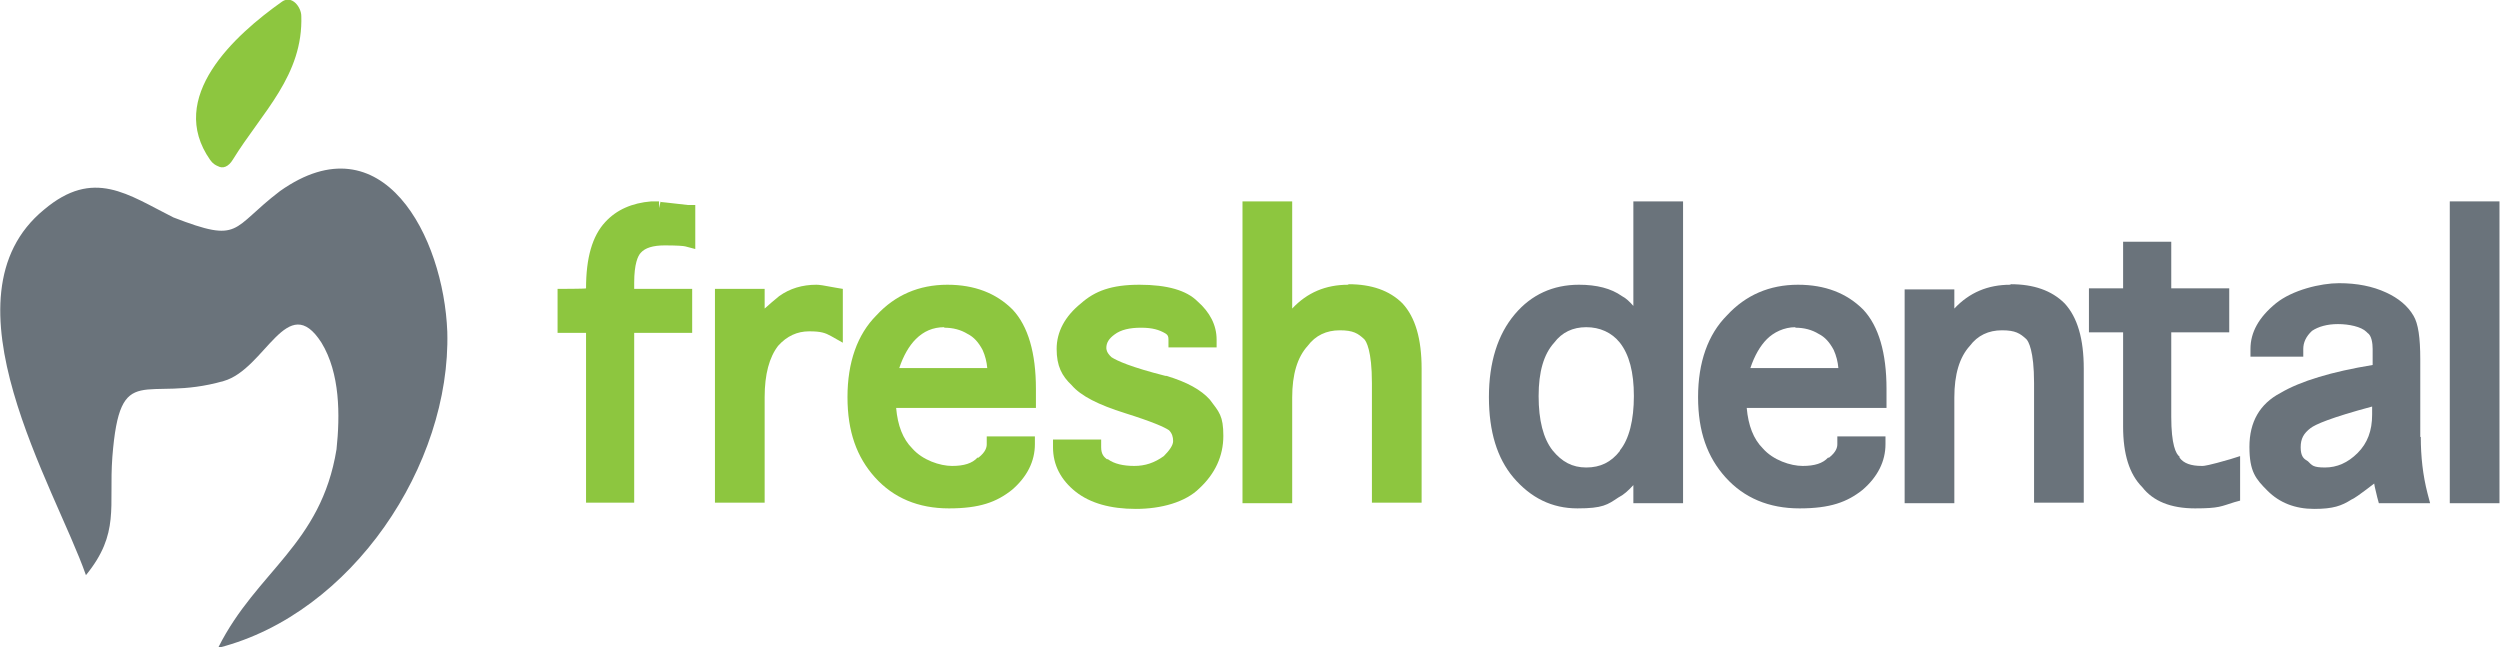 <?xml version="1.0" encoding="UTF-8"?>
<svg id="Layer_1" xmlns="http://www.w3.org/2000/svg" version="1.1" viewBox="0 0 482.9 125">
  <!-- Generator: Adobe Illustrator 29.6.1, SVG Export Plug-In . SVG Version: 2.1.1 Build 9)  -->
  <defs>
    <style>
      .st0 {
        fill: #8dc63f;
      }

      .st1 {
        fill: #6a737b;
      }
    </style>
  </defs>
  <path class="st0" d="M58.2,3.1c0-1.7-1.8-4.1-3.7-2.8-9.2,6.5-22.4,18.5-13.9,30.6.5.7,1,1,1.5,1.2.9.5,2,.2,2.9-1.3,5.6-9.1,13.6-16.2,13.2-27.8Z"/>
  <path class="st1" d="M42.2,125c7.4-14.7,19.8-19.8,22.8-38.2.7-6.6.7-14.7-2.9-20.6-6.6-10.3-10.8,5.1-18.9,7.4-15.4,4.4-20-4.4-21.5,14.7-.7,9.6,1.5,14.7-5.1,22.8-5.9-16.9-28.7-53.7-8.1-70.6,9.6-8.1,16.2-2.9,25,1.5,13.2,5.1,11,2.2,20.6-5.1,19.8-14,31.6,8.8,32.3,27.2.7,25.7-18.4,54.4-44.1,61Z"/>
  <g>
    <path class="st0" d="M127.6,38.9l-.3,1.3v-1.3h-1.5s0,0,0,0c-3.7.3-6.7,1.6-8.9,4-2.5,2.7-3.7,6.9-3.7,12.8h0c0,.1-5.5.1-5.5.1v8.5h5.5v32.8h9.3v-32.8h11.2v-8.5h-11.2v-1.2c0-3.6.7-5.2,1.3-5.8.8-.9,2.3-1.4,4.6-1.4s3.7.1,4,.2l1.9.5v-8.5h-1.4c-4.5-.5-5.2-.6-5.4-.6Z"/>
    <path class="st0" d="M162.8,55.8l-1.2-.2c-2.6-.5-3.4-.6-3.9-.6-2.7,0-5.1.7-7.2,2.2-1,.8-1.9,1.6-2.8,2.4v-3.8h-9.6v41.3h9.6v-20.4c0-4.4.9-7.7,2.6-9.9,1.7-1.9,3.7-2.8,6-2.8s3.1.3,4.2.9l2.3,1.3v-10.4Z"/>
    <path class="st0" d="M183,55c-5.5,0-10.1,2-13.7,5.9-3.7,3.7-5.6,9.1-5.6,15.8s1.8,11.6,5.3,15.5c3.6,4,8.4,6,14.3,6s9.2-1.2,12.2-3.6c2.9-2.5,4.4-5.5,4.4-8.8v-1.5h-9.3v1.5c0,.6-.2,1.5-1.6,2.6h-.2c-1,1.1-2.6,1.6-4.9,1.6s-5.7-1.1-7.7-3.4c-1.8-1.8-2.8-4.4-3.1-7.8h27v-3.7c0-6.9-1.5-12.1-4.5-15.3-3.2-3.2-7.4-4.8-12.6-4.8ZM182.4,63.3c1.7,0,3.2.4,4.5,1.2,1.2.6,2.1,1.6,2.9,3.1.5,1.1.8,2.3.9,3.5h-17c.8-2.4,1.9-4.3,3.2-5.6,1.5-1.5,3.3-2.3,5.5-2.3Z"/>
    <path class="st0" d="M225.1,72.6c-6.7-1.7-9.3-2.9-10.4-3.6-1-.9-1-1.6-1-1.8,0-1,.5-1.8,1.6-2.6,1.2-.9,2.9-1.3,5.1-1.3s3.5.4,4.7,1.1c.5.3.6.6.6,1.2v1.5h9.3v-1.5c0-2.8-1.3-5.3-3.7-7.4-2.1-2.1-5.8-3.2-11.2-3.2s-8.6,1.2-11.3,3.6c-3.1,2.5-4.7,5.5-4.7,8.8s1,5.2,2.9,7c1.8,2.1,5.2,3.8,10.3,5.4,5.4,1.7,7.6,2.7,8.5,3.3.6.6.8,1.3.8,2.1s-.7,1.8-1.8,2.9c-1.8,1.3-3.6,1.9-5.7,1.9s-3.9-.4-5.1-1.3h-.2c-.5-.4-1.1-.9-1.1-2.3v-1.5h-9.3v1.5c0,3.4,1.5,6.3,4.4,8.6,2.8,2.2,6.7,3.3,11.6,3.3s9.6-1.3,12.3-4c3-2.8,4.6-6.2,4.6-10.1s-.8-4.6-2.6-7c-1.7-1.9-4.4-3.4-8.4-4.6Z"/>
    <path class="st0" d="M260.4,55c-4.3,0-7.9,1.5-10.8,4.6v-20.7h-9.6v58.3h9.6v-20.4c0-4.5,1-7.8,3-10,1.5-2,3.6-3,6.2-3s3.5.6,4.7,1.7c.4.4,1.5,2.2,1.5,8.5v23.1h9.6v-25.9c0-5.7-1.2-9.9-3.7-12.6-2.5-2.5-6-3.7-10.4-3.7Z"/>
    <path class="st1" d="M315.6,59.2c-.8-.9-1.5-1.6-2.3-2-2.1-1.5-4.9-2.2-8.3-2.2-5,0-9.2,1.9-12.4,5.7-3.3,3.9-5,9.3-5,16s1.6,11.8,4.7,15.5c3.4,4,7.5,6,12.4,6s5.8-.7,7.9-2.1c1-.5,1.9-1.3,2.9-2.4v3.5h9.6v-58.3h-9.6v20.4ZM312.9,87.1c-1.7,2.2-3.8,3.2-6.5,3.2s-4.7-1.1-6.5-3.3c-1.8-2.3-2.7-5.8-2.7-10.5s1-8.1,3-10.3c1.5-2,3.6-3,6.2-3s4.9,1,6.5,3c1.8,2.3,2.7,5.7,2.7,10.3s-.9,8.3-2.7,10.5Z"/>
    <path class="st1" d="M347.3,55c-5.5,0-10.1,2-13.7,5.9-3.7,3.7-5.6,9.1-5.6,15.8s1.8,11.6,5.3,15.5c3.6,4,8.4,6,14.3,6s9.2-1.2,12.2-3.6c2.9-2.5,4.4-5.5,4.4-8.8v-1.5h-9.3v1.5c0,.6-.2,1.5-1.6,2.6h-.2c-1,1.1-2.6,1.6-4.9,1.6s-5.7-1.1-7.7-3.4c-1.8-1.8-2.8-4.4-3.1-7.8h27v-3.7c0-6.9-1.5-12.1-4.5-15.3-3.2-3.2-7.4-4.8-12.6-4.8ZM346.8,63.3c1.7,0,3.2.4,4.5,1.2,1.2.6,2.1,1.6,2.9,3.1.5,1.1.8,2.3.9,3.5h-17c.8-2.4,1.9-4.3,3.2-5.6s3.3-2.3,5.5-2.3Z"/>
    <path class="st1" d="M388.3,55c-4.3,0-7.9,1.5-10.8,4.6v-3.7h-9.6v41.3h9.6v-20.4c0-4.5,1-7.8,3-10,1.5-2,3.6-3,6.2-3s3.5.6,4.7,1.7c.4.4,1.5,2.2,1.5,8.5v23.1h9.6v-25.9c0-5.7-1.2-9.9-3.7-12.6-2.5-2.5-6-3.7-10.4-3.7Z"/>
    <path class="st1" d="M425.3,90c-2.1,0-3.5-.5-4.3-1.6v-.2c-.7-.5-1.6-2.3-1.6-7.7v-16.3h11.2v-8.5h-11.2v-9h-9.3v9h-6.6v8.5h6.6v18.2c0,5.3,1.2,9.2,3.7,11.7,2.1,2.7,5.5,4.1,10.2,4.1s5-.4,7.6-1.2l1.1-.3v-8.6l-1.9.6c-4.1,1.2-5.1,1.3-5.3,1.3Z"/>
    <path class="st1" d="M467.5,84.4v-15c0-4.2-.4-6.9-1.3-8.4-1.1-1.9-2.9-3.4-5.3-4.5-2.6-1.2-5.6-1.8-9.1-1.8s-9,1.3-12.2,3.9c-3.3,2.7-4.9,5.6-4.9,8.8v1.5h10.2v-1.5c0-1.2.5-2.4,1.7-3.5,1.2-.8,2.9-1.3,5-1.3s4.5.5,5.5,1.5l.2.2c.8.5,1,2,1,3.1v3.1c-7.9,1.3-13.9,3.1-17.8,5.4-4,2.1-6,5.6-6,10.4s1.2,6.2,3.5,8.5c2.3,2.3,5.3,3.5,9,3.5s5.3-.6,7.2-1.8c.5-.2,1.4-.8,4.4-3.1.1.8.4,1.7.6,2.7l.3,1.1h9.9l-.5-1.9c-.9-3.5-1.3-7.1-1.3-10.9ZM458.2,78.5v1.6c0,3.1-.9,5.5-2.8,7.4-1.9,1.9-4,2.8-6.3,2.8s-2.5-.4-3.3-1.2l-.3-.2c-.5-.3-1.1-.8-1.1-2.5s.6-2.7,1.9-3.7c.9-.7,3.8-2,12-4.2Z"/>
    <rect class="st1" x="473.2" y="38.9" width="9.6" height="58.3"/>
  </g>
</svg>